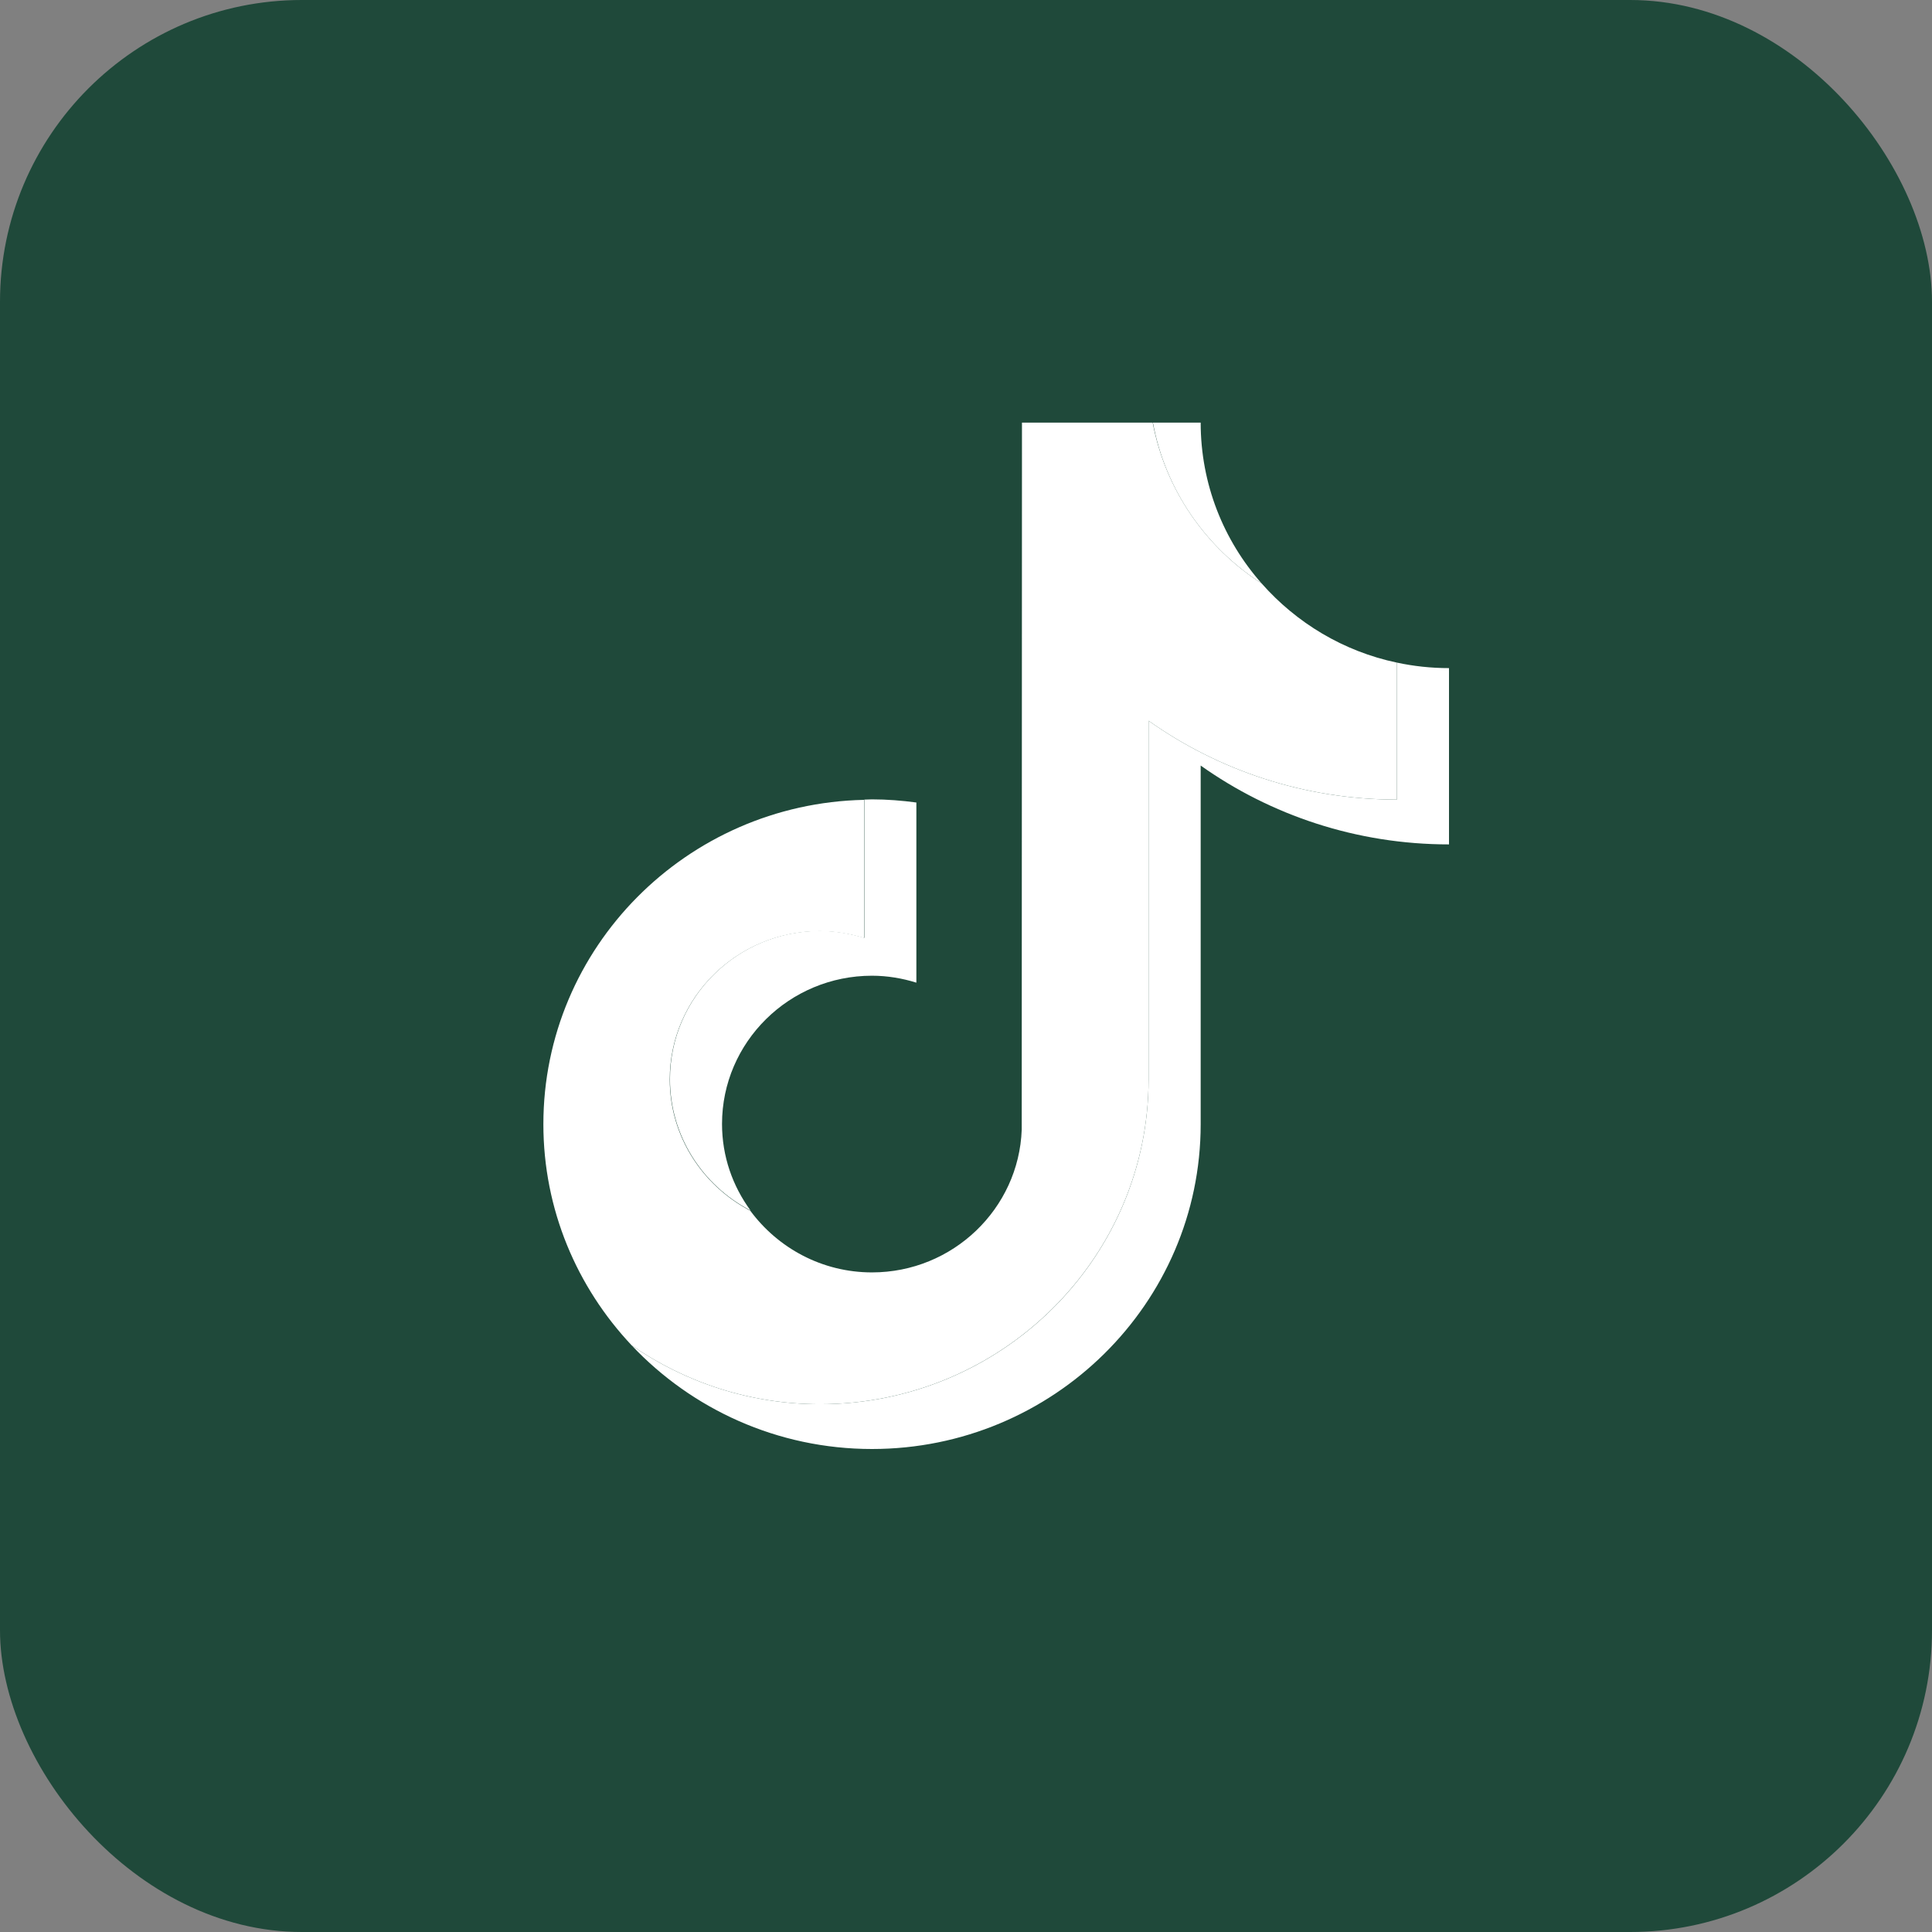 <svg width="32" height="32" viewBox="0 0 32 32" fill="none" xmlns="http://www.w3.org/2000/svg">
<rect x="0" y="0" width="32" height="32" fill="#808080" stroke="none"/>
<rect width="32" height="32" rx="5" fill="#1F493A"/>
<path d="M20.897 9.664C20.266 8.95 19.887 8.018 19.887 7H19.096C19.3 8.113 19.971 9.068 20.897 9.664Z" fill="white"/>
<path d="M13.581 15.419C12.211 15.419 11.097 16.52 11.097 17.874C11.097 18.817 11.64 19.639 12.431 20.049C12.135 19.646 11.959 19.153 11.959 18.616C11.959 17.262 13.073 16.161 14.443 16.161C14.699 16.161 14.947 16.204 15.178 16.276V13.292C14.938 13.26 14.695 13.24 14.443 13.24C14.399 13.24 14.36 13.244 14.316 13.244V15.534C14.08 15.463 13.836 15.419 13.581 15.419Z" fill="white"/>
<path d="M23.137 10.975V13.244C21.604 13.244 20.182 12.759 19.024 11.938V17.878C19.024 20.842 16.584 23.258 13.581 23.258C12.422 23.258 11.344 22.895 10.462 22.283C11.456 23.337 12.874 24 14.443 24C17.442 24 19.887 21.588 19.887 18.62V12.68C21.045 13.501 22.466 13.986 24 13.986V11.066C23.701 11.066 23.413 11.034 23.137 10.975Z" fill="white"/>
<path d="M19.024 17.878V11.938C20.182 12.759 21.604 13.244 23.137 13.244V10.975C22.251 10.789 21.472 10.316 20.897 9.664C19.971 9.068 19.303 8.113 19.092 7H16.927L16.923 18.711C16.875 20.021 15.781 21.075 14.443 21.075C13.613 21.075 12.882 20.669 12.427 20.053C11.636 19.639 11.093 18.822 11.093 17.878C11.093 16.524 12.207 15.423 13.577 15.423C13.832 15.423 14.08 15.466 14.312 15.537V13.248C11.372 13.311 9 15.695 9 18.62C9 20.033 9.555 21.32 10.462 22.283C11.344 22.895 12.422 23.258 13.581 23.258C16.58 23.258 19.024 20.842 19.024 17.878Z" fill="white"/>
</svg>
